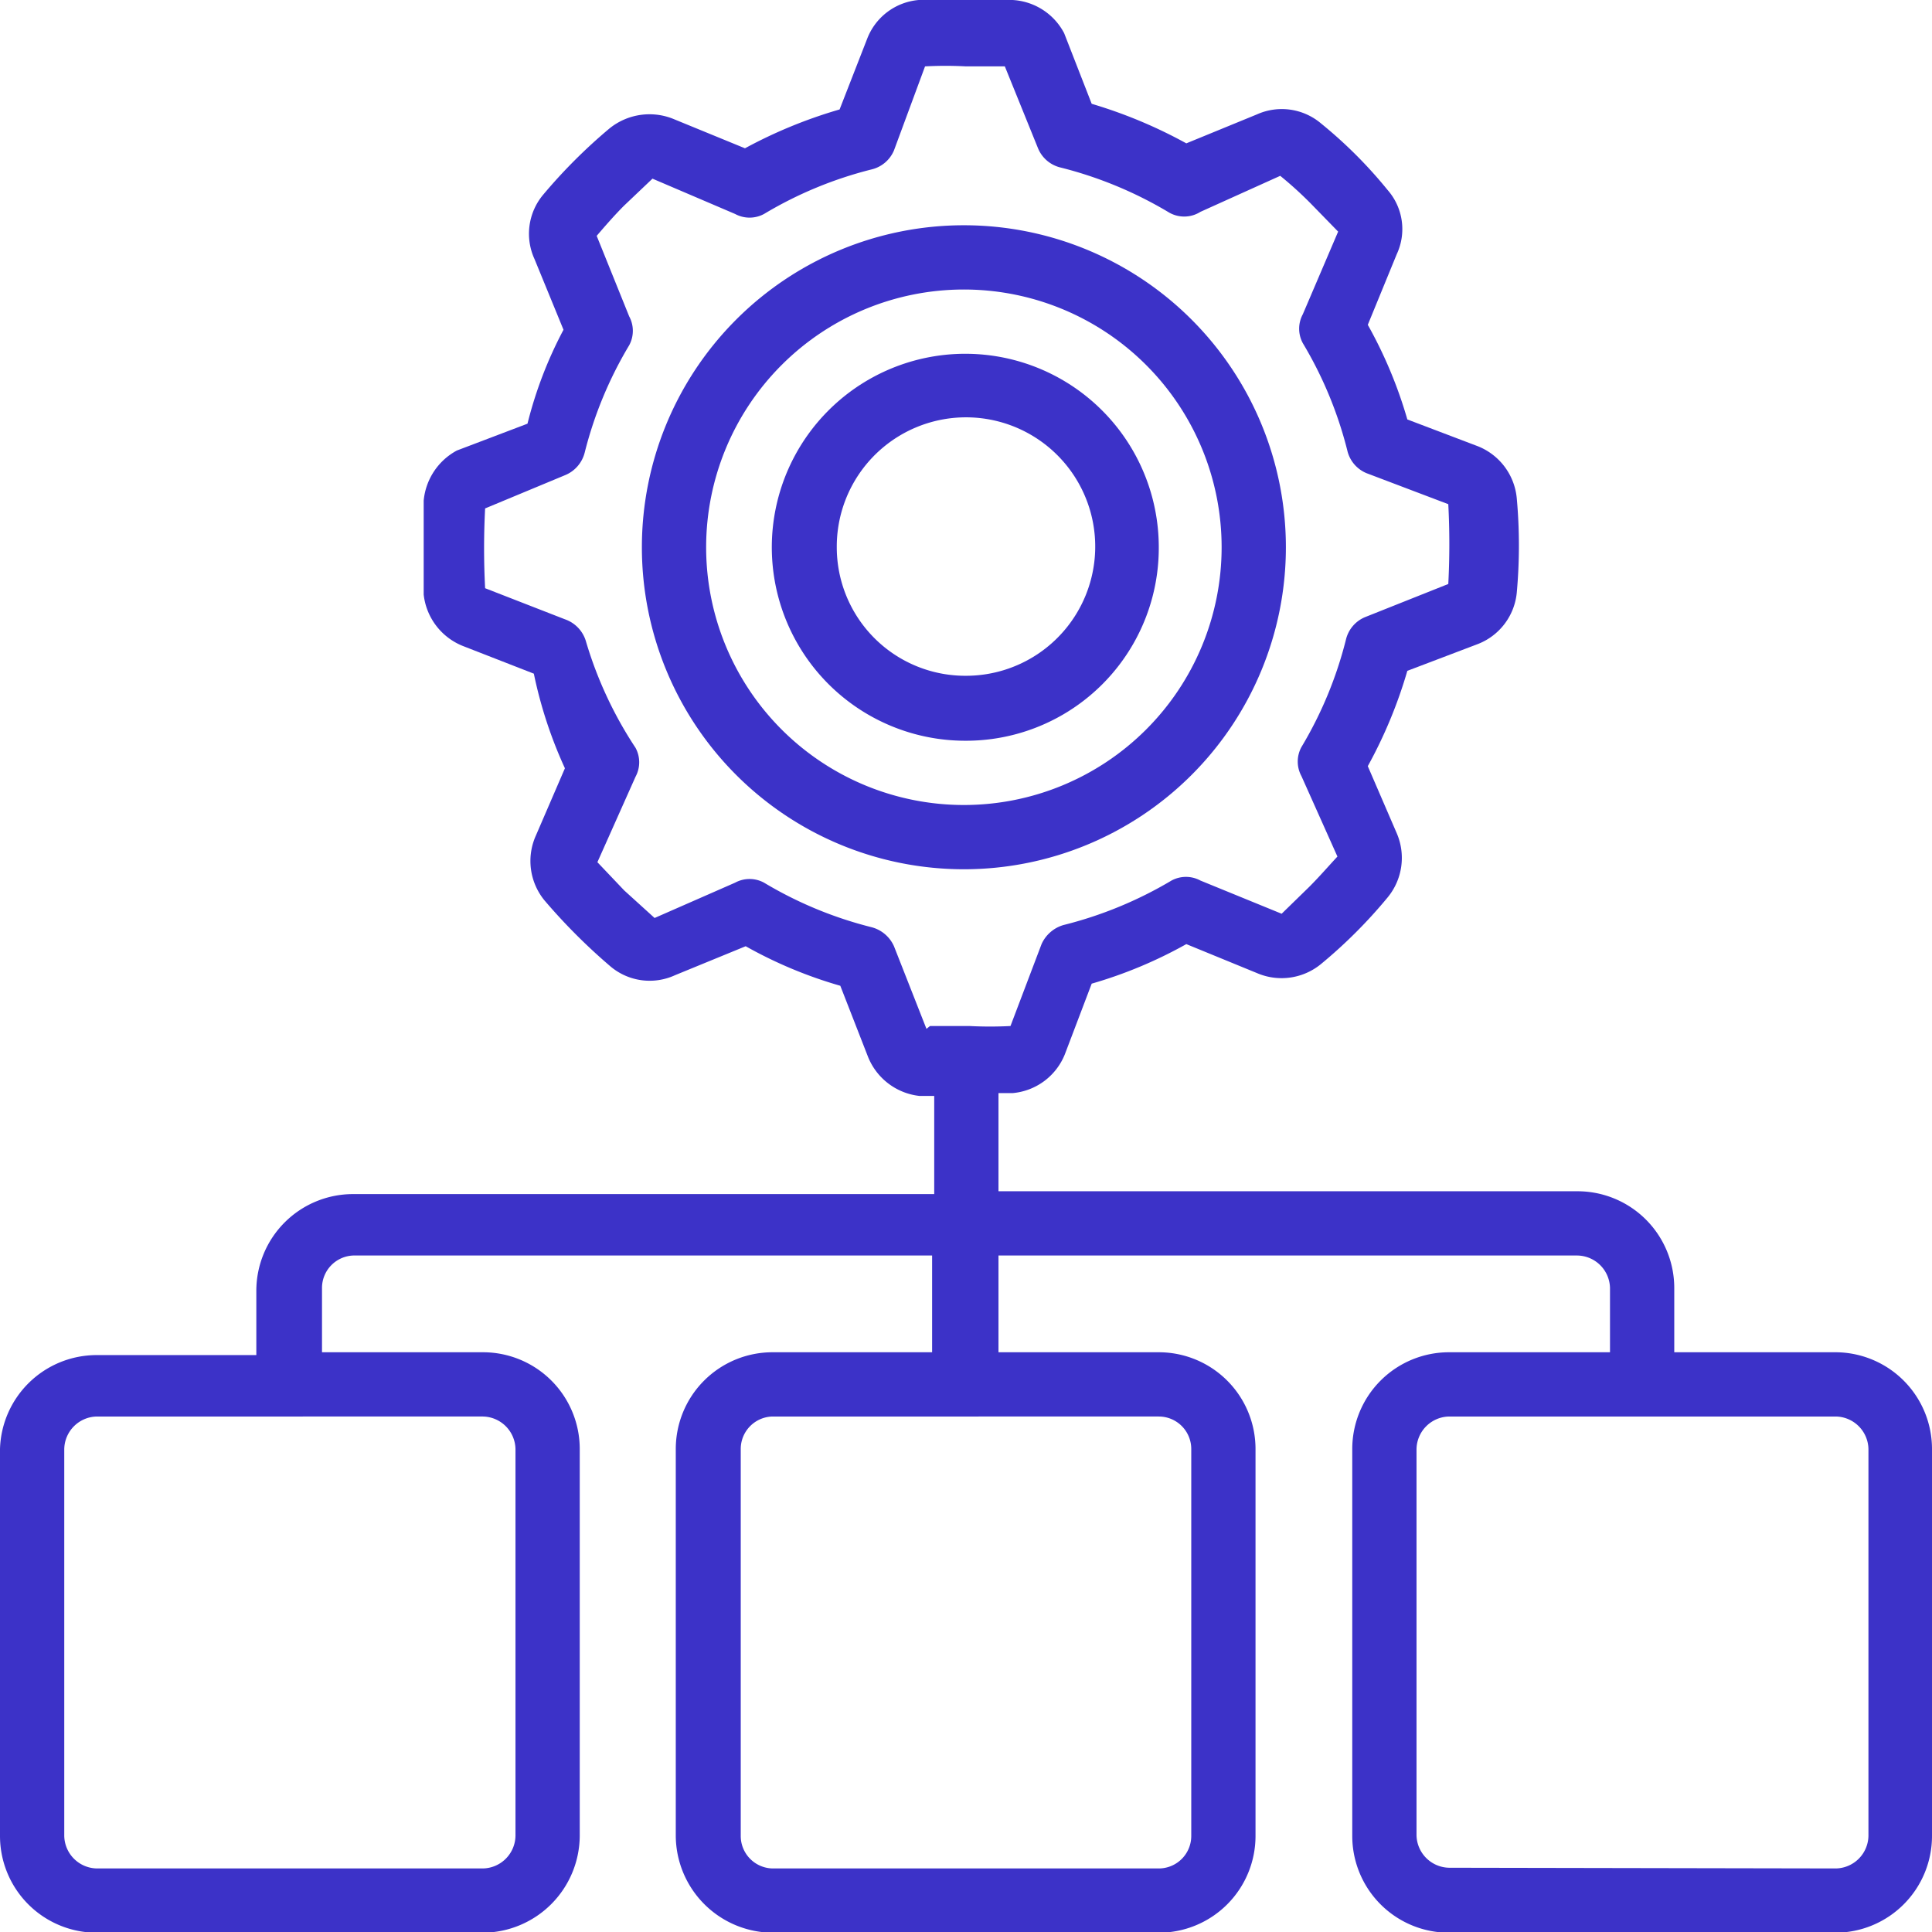<svg xmlns="http://www.w3.org/2000/svg" viewBox="0 0 27.36 27.36"><defs><style>.cls-1{fill:#3c32c8;}</style></defs><title>Element 247</title><g id="Ebene_2" data-name="Ebene 2"><g id="Ebene_1-2" data-name="Ebene 1"><path class="cls-1" d="M10,7.75a3.65,3.65,0,1,1,3.65,3.65A3.65,3.65,0,0,1,10,7.75m8.21,0a4.56,4.56,0,1,0-4.56,4.56,4.56,4.56,0,0,0,4.56-4.56"/><path class="cls-1" d="M11.85,7.75a1.83,1.83,0,1,1,1.83,1.82,1.82,1.82,0,0,1-1.83-1.82m4.56,0a2.74,2.74,0,1,0-2.73,2.74,2.73,2.73,0,0,0,2.73-2.74"/><path class="cls-1" d="M20.52,26.45a.47.47,0,0,1-.46-.46V20.52a.47.47,0,0,1,.46-.46H26a.47.47,0,0,1,.46.46V26a.47.47,0,0,1-.46.46Zm-4.11-6.39a.46.46,0,0,1,.46.46V26a.46.46,0,0,1-.46.46H10.94a.46.46,0,0,1-.45-.46V20.52a.46.46,0,0,1,.45-.46Zm-9.57,0a.47.47,0,0,1,.46.46V26a.47.47,0,0,1-.46.46H1.37A.47.47,0,0,1,.91,26V20.52a.47.47,0,0,1,.46-.46Zm6.28-5.49-.46-1.17a.48.48,0,0,0-.32-.27,5.62,5.62,0,0,1-1.52-.63.43.43,0,0,0-.41,0L9.27,13l-.43-.39-.38-.4L9,11a.43.43,0,0,0,0-.41A5.62,5.62,0,0,1,8.3,9.09.47.47,0,0,0,8,8.77L6.87,8.33a10.93,10.93,0,0,1,0-1.13L8,6.73a.47.47,0,0,0,.28-.32,5.62,5.62,0,0,1,.63-1.52.43.43,0,0,0,0-.41L8.45,3.34c.12-.14.25-.29.39-.43l.4-.38,1.17.5a.43.43,0,0,0,.41,0,5.62,5.62,0,0,1,1.52-.63.46.46,0,0,0,.32-.27L13.1.94a5.49,5.49,0,0,1,.58,0h.55L14.7,2.1a.46.46,0,0,0,.31.27A5.68,5.68,0,0,1,16.54,3,.43.43,0,0,0,17,3l1.13-.51a5.39,5.39,0,0,1,.43.39l.39.4-.5,1.17a.43.43,0,0,0,0,.41,5.62,5.62,0,0,1,.63,1.52.46.46,0,0,0,.27.32l1.16.44a10.93,10.93,0,0,1,0,1.13l-1.18.47a.46.46,0,0,0-.27.32,5.62,5.62,0,0,1-.63,1.52.43.43,0,0,0,0,.41l.51,1.14c-.13.14-.26.29-.4.43l-.39.38L17,12.47a.43.43,0,0,0-.41,0,5.68,5.68,0,0,1-1.53.63.49.49,0,0,0-.31.27l-.44,1.16a5.63,5.63,0,0,1-.58,0l-.56,0M27.36,26V20.52A1.37,1.37,0,0,0,26,19.15H23.71v-.91a1.37,1.37,0,0,0-1.37-1.37h-8.2V15.48h.2a.88.88,0,0,0,.74-.55l.38-1a6.32,6.32,0,0,0,1.34-.56l1,.41a.88.88,0,0,0,.91-.13,7,7,0,0,0,.94-.94.88.88,0,0,0,.13-.91l-.41-.95a6.63,6.63,0,0,0,.56-1.35l1-.38a.87.87,0,0,0,.55-.73,7.39,7.39,0,0,0,0-1.33.88.88,0,0,0-.55-.74l-1-.38a6.32,6.32,0,0,0-.56-1.34l.41-1a.84.84,0,0,0-.13-.91,6.43,6.43,0,0,0-.94-.94.86.86,0,0,0-.91-.13l-1,.41a6.79,6.79,0,0,0-1.34-.56l-.39-1A.88.88,0,0,0,14.34,0Q14,0,13.68,0c-.22,0-.45,0-.67,0a.86.86,0,0,0-.73.55l-.39,1a6.75,6.75,0,0,0-1.34.55l-1-.41a.9.9,0,0,0-.92.13,7.59,7.59,0,0,0-.94.94.86.86,0,0,0-.12.91l.41,1A5.84,5.84,0,0,0,7.47,6l-1,.38A.9.9,0,0,0,6,7.09q0,.33,0,.66c0,.22,0,.45,0,.67a.89.89,0,0,0,.56.73l1,.39A6.24,6.24,0,0,0,8,10.88l-.41.95a.88.88,0,0,0,.12.92,8.34,8.34,0,0,0,.94.94.86.86,0,0,0,.91.12l1-.41a6.24,6.24,0,0,0,1.34.56l.39,1a.89.89,0,0,0,.73.56h.21v1.39H5a1.37,1.37,0,0,0-1.37,1.37v.91H1.37A1.37,1.37,0,0,0,0,20.52V26a1.37,1.37,0,0,0,1.37,1.37H6.84A1.38,1.38,0,0,0,8.21,26V20.52a1.37,1.37,0,0,0-1.37-1.37H4.56v-.91A.46.46,0,0,1,5,17.78h8.2v1.37H10.94a1.37,1.37,0,0,0-1.37,1.37V26a1.38,1.38,0,0,0,1.37,1.37h5.47A1.37,1.37,0,0,0,17.78,26V20.52a1.37,1.37,0,0,0-1.37-1.37H14.14V17.78h8.2a.47.47,0,0,1,.46.46v.91H20.52a1.37,1.37,0,0,0-1.37,1.37V26a1.37,1.37,0,0,0,1.37,1.37H26A1.37,1.37,0,0,0,27.36,26"/></g></g></svg>
